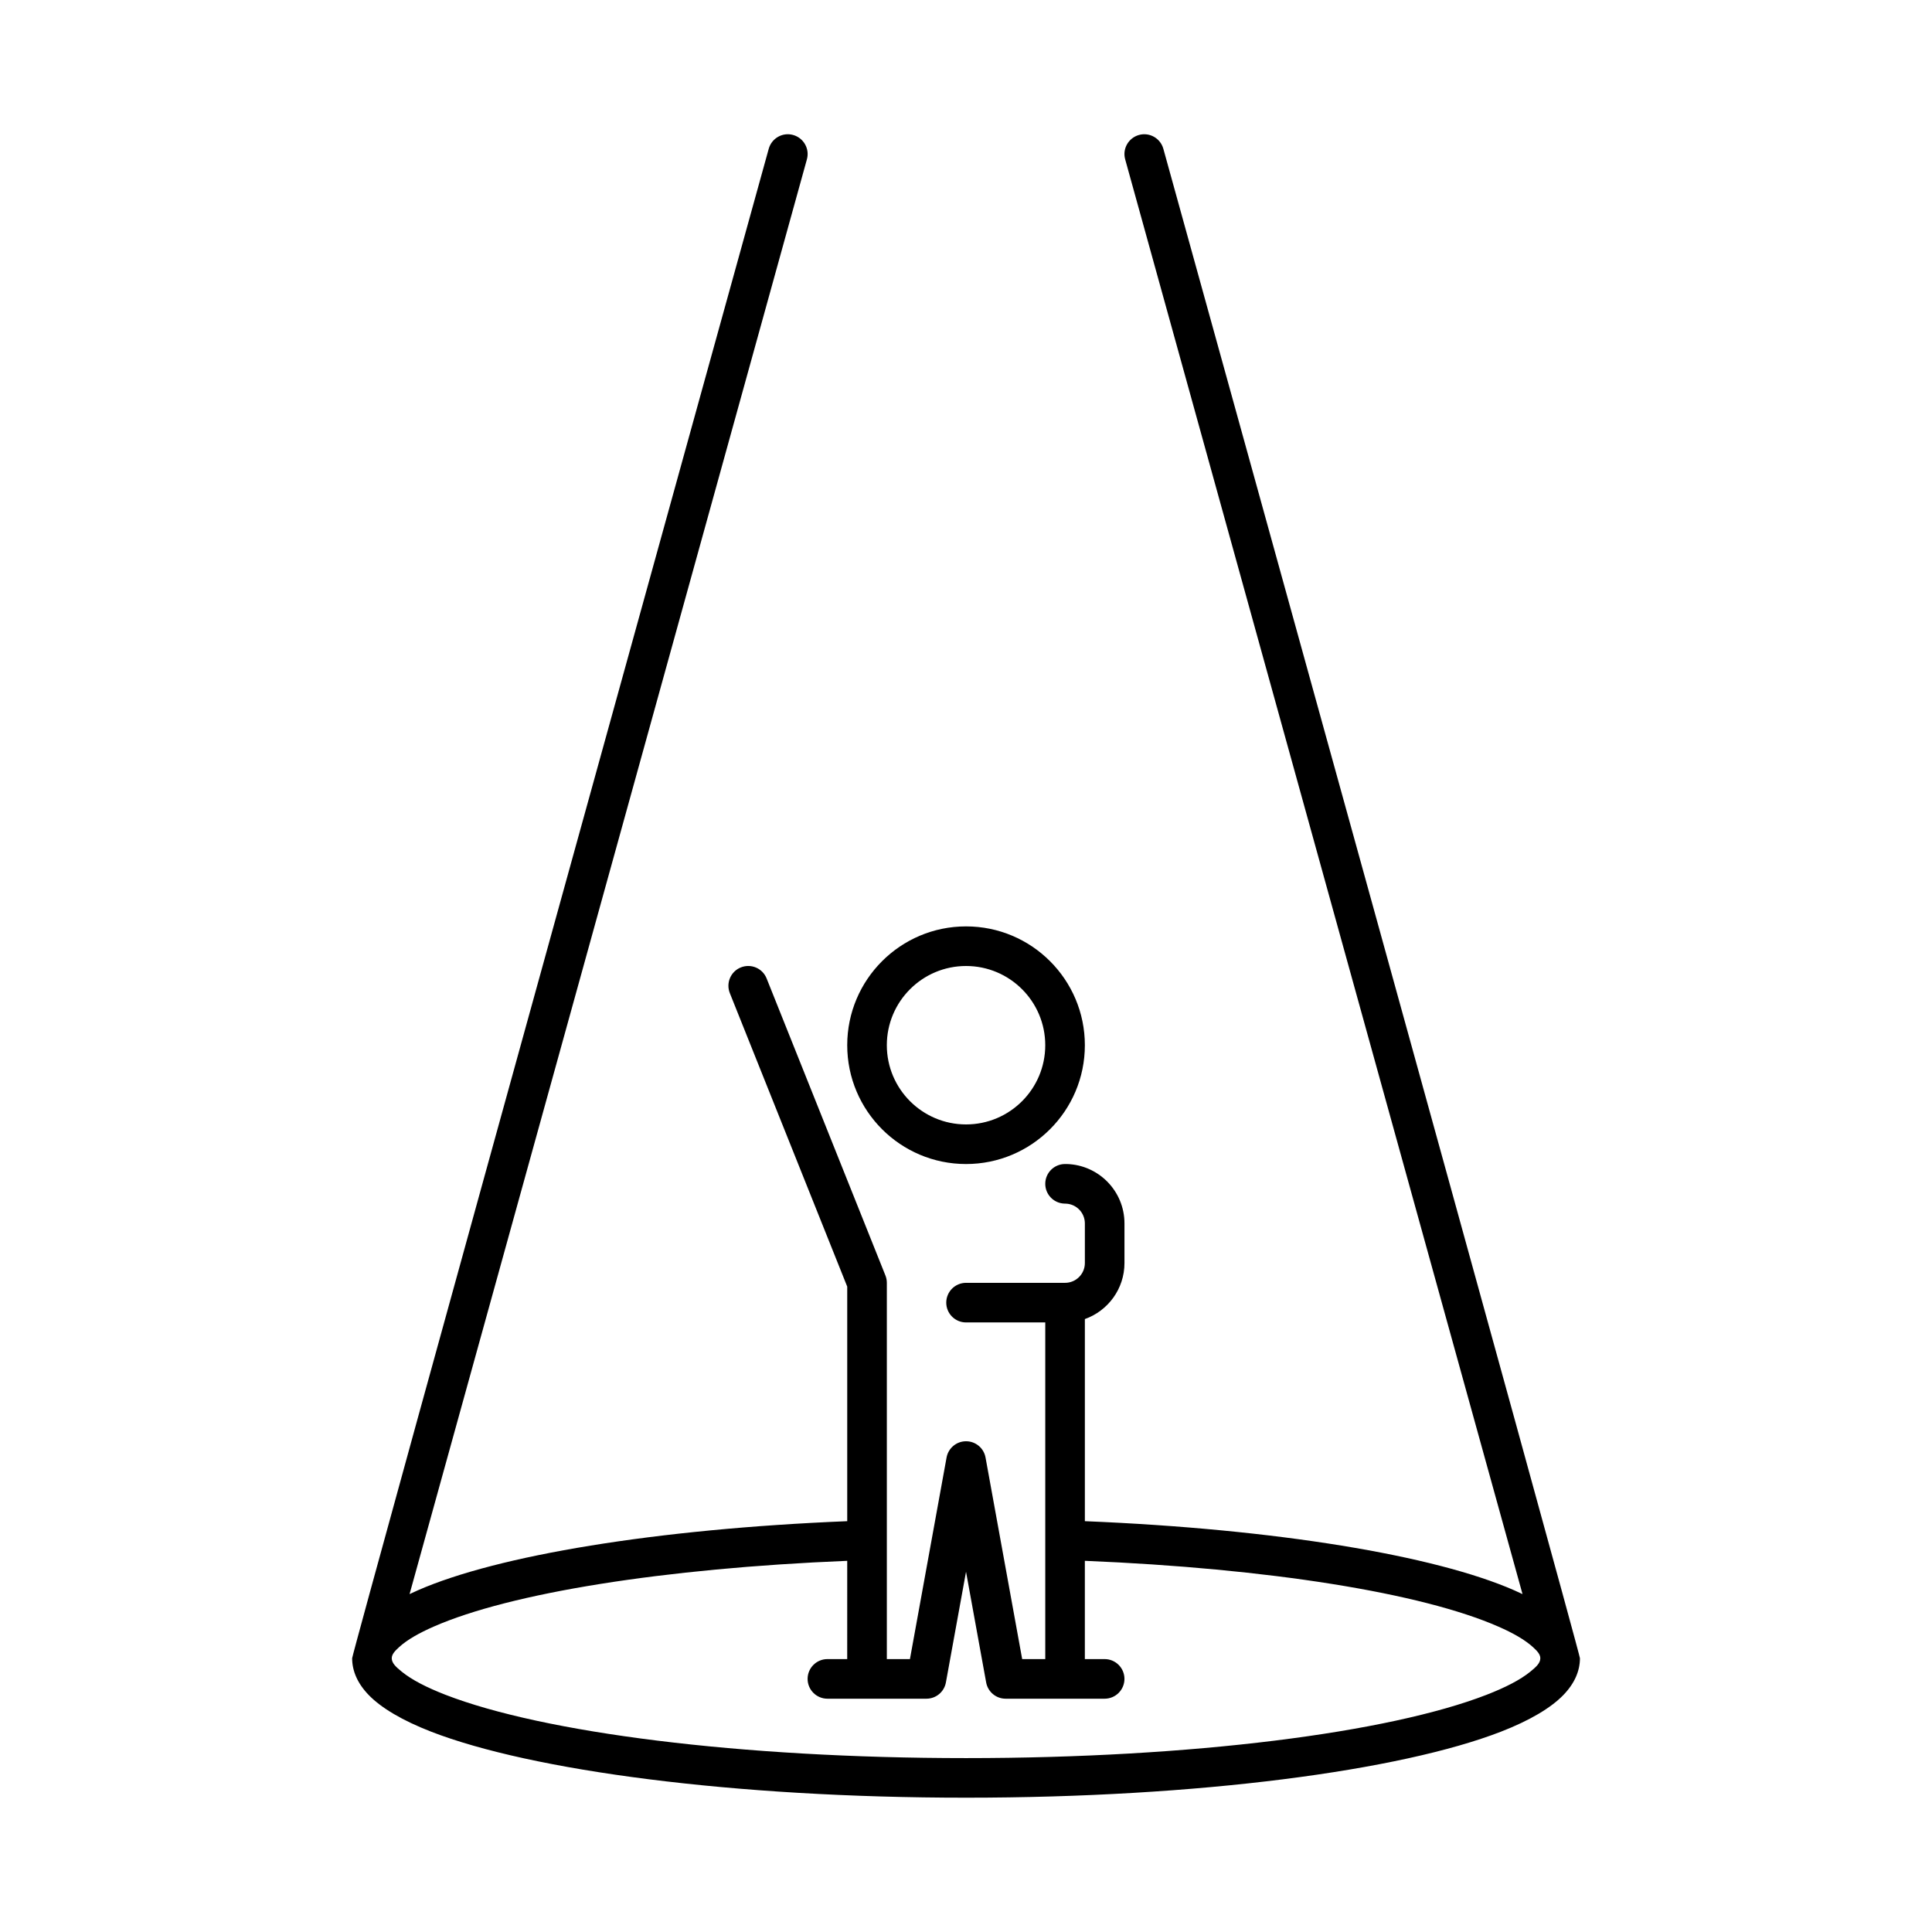 <?xml version="1.0" encoding="UTF-8"?>
<!-- Uploaded to: ICON Repo, www.iconrepo.com, Generator: ICON Repo Mixer Tools -->
<svg fill="#000000" width="800px" height="800px" version="1.1" viewBox="144 144 512 512" xmlns="http://www.w3.org/2000/svg">
 <path d="m431.5 547.13v-53.562c6.109-2.172 10.496-7.996 10.496-14.852v-10.496c0-8.555-6.832-15.523-15.332-15.742h-0.41c-2.898 0-5.25 2.348-5.25 5.246 0 2.801 2.207 5.102 4.977 5.238l0.547 0.02c2.769 0.137 4.973 2.438 4.973 5.238v10.496c0 2.898-2.352 5.246-5.246 5.246h-26.242c-2.894 0-5.246 2.352-5.246 5.25 0 2.898 2.352 5.246 5.246 5.246h20.992v89.219h-6.117l-9.711-53.414c-0.449-2.5-2.621-4.316-5.164-4.316-2.539 0-4.711 1.816-5.164 4.316l-9.707 53.414h-6.121v-99.715c0-0.668-0.125-1.332-0.375-1.949l-31.488-78.723c-1.07-2.688-4.125-3.996-6.824-2.918-2.688 1.07-4 4.125-2.918 6.824l31.109 77.773v62.16c-50.707 2.066-92.742 9.09-113.79 18.316-0.758 0.336-1.492 0.672-2.195 1.008l105.3-380.23c0.777-2.793-0.871-5.68-3.664-6.457-2.789-0.777-5.676 0.871-6.453 3.664 0 0-110.4 398.55-110.4 400.02 0 3.32 1.387 6.668 4.449 9.805 3.285 3.371 8.859 6.695 16.48 9.656 26.574 10.316 80.105 17.496 141.76 17.496 61.656 0 115.18-7.18 141.76-17.496 7.621-2.961 13.195-6.285 16.48-9.656 3.062-3.137 4.449-6.484 4.449-9.805 0-1.477-110.4-400.02-110.4-400.02-0.777-2.793-3.664-4.441-6.457-3.664-2.789 0.777-4.438 3.664-3.66 6.457l105.3 380.23c-0.703-0.336-1.438-0.672-2.195-1.008-21.043-9.227-63.082-16.25-113.79-18.316zm-62.977 10.504c-48.805 2.008-89.289 8.535-109.57 17.426-3.957 1.73-7.066 3.516-9.152 5.414-1.113 1.02-1.984 1.902-1.984 2.981 0 1.312 1.152 2.332 2.644 3.551 2.668 2.172 6.602 4.188 11.586 6.129 25.863 10.035 77.965 16.781 137.96 16.781 59.996 0 112.1-6.746 137.96-16.781 4.988-1.941 8.922-3.957 11.59-6.129 1.488-1.219 2.644-2.238 2.644-3.551 0-1.078-0.871-1.961-1.984-2.981-2.09-1.898-5.195-3.684-9.152-5.414-20.277-8.891-60.762-15.418-109.57-17.426v26.043h5.25c2.894 0 5.246 2.352 5.246 5.246 0 2.898-2.352 5.25-5.246 5.25h-26.242c-2.539 0-4.711-1.816-5.164-4.316l-5.332-29.324-5.332 29.324c-0.449 2.5-2.621 4.316-5.164 4.316h-26.238c-2.898 0-5.25-2.352-5.25-5.25 0-2.894 2.352-5.246 5.25-5.246h5.246zm31.488-168.13c-17.379 0-31.488 14.105-31.488 31.488 0 17.379 14.109 31.488 31.488 31.488 17.383 0 31.488-14.109 31.488-31.488 0-17.383-14.105-31.488-31.488-31.488zm0 10.496c11.59 0 20.992 9.402 20.992 20.992 0 11.586-9.402 20.992-20.992 20.992-11.586 0-20.992-9.406-20.992-20.992 0-11.59 9.406-20.992 20.992-20.992z" fill-rule="evenodd"/>
</svg>